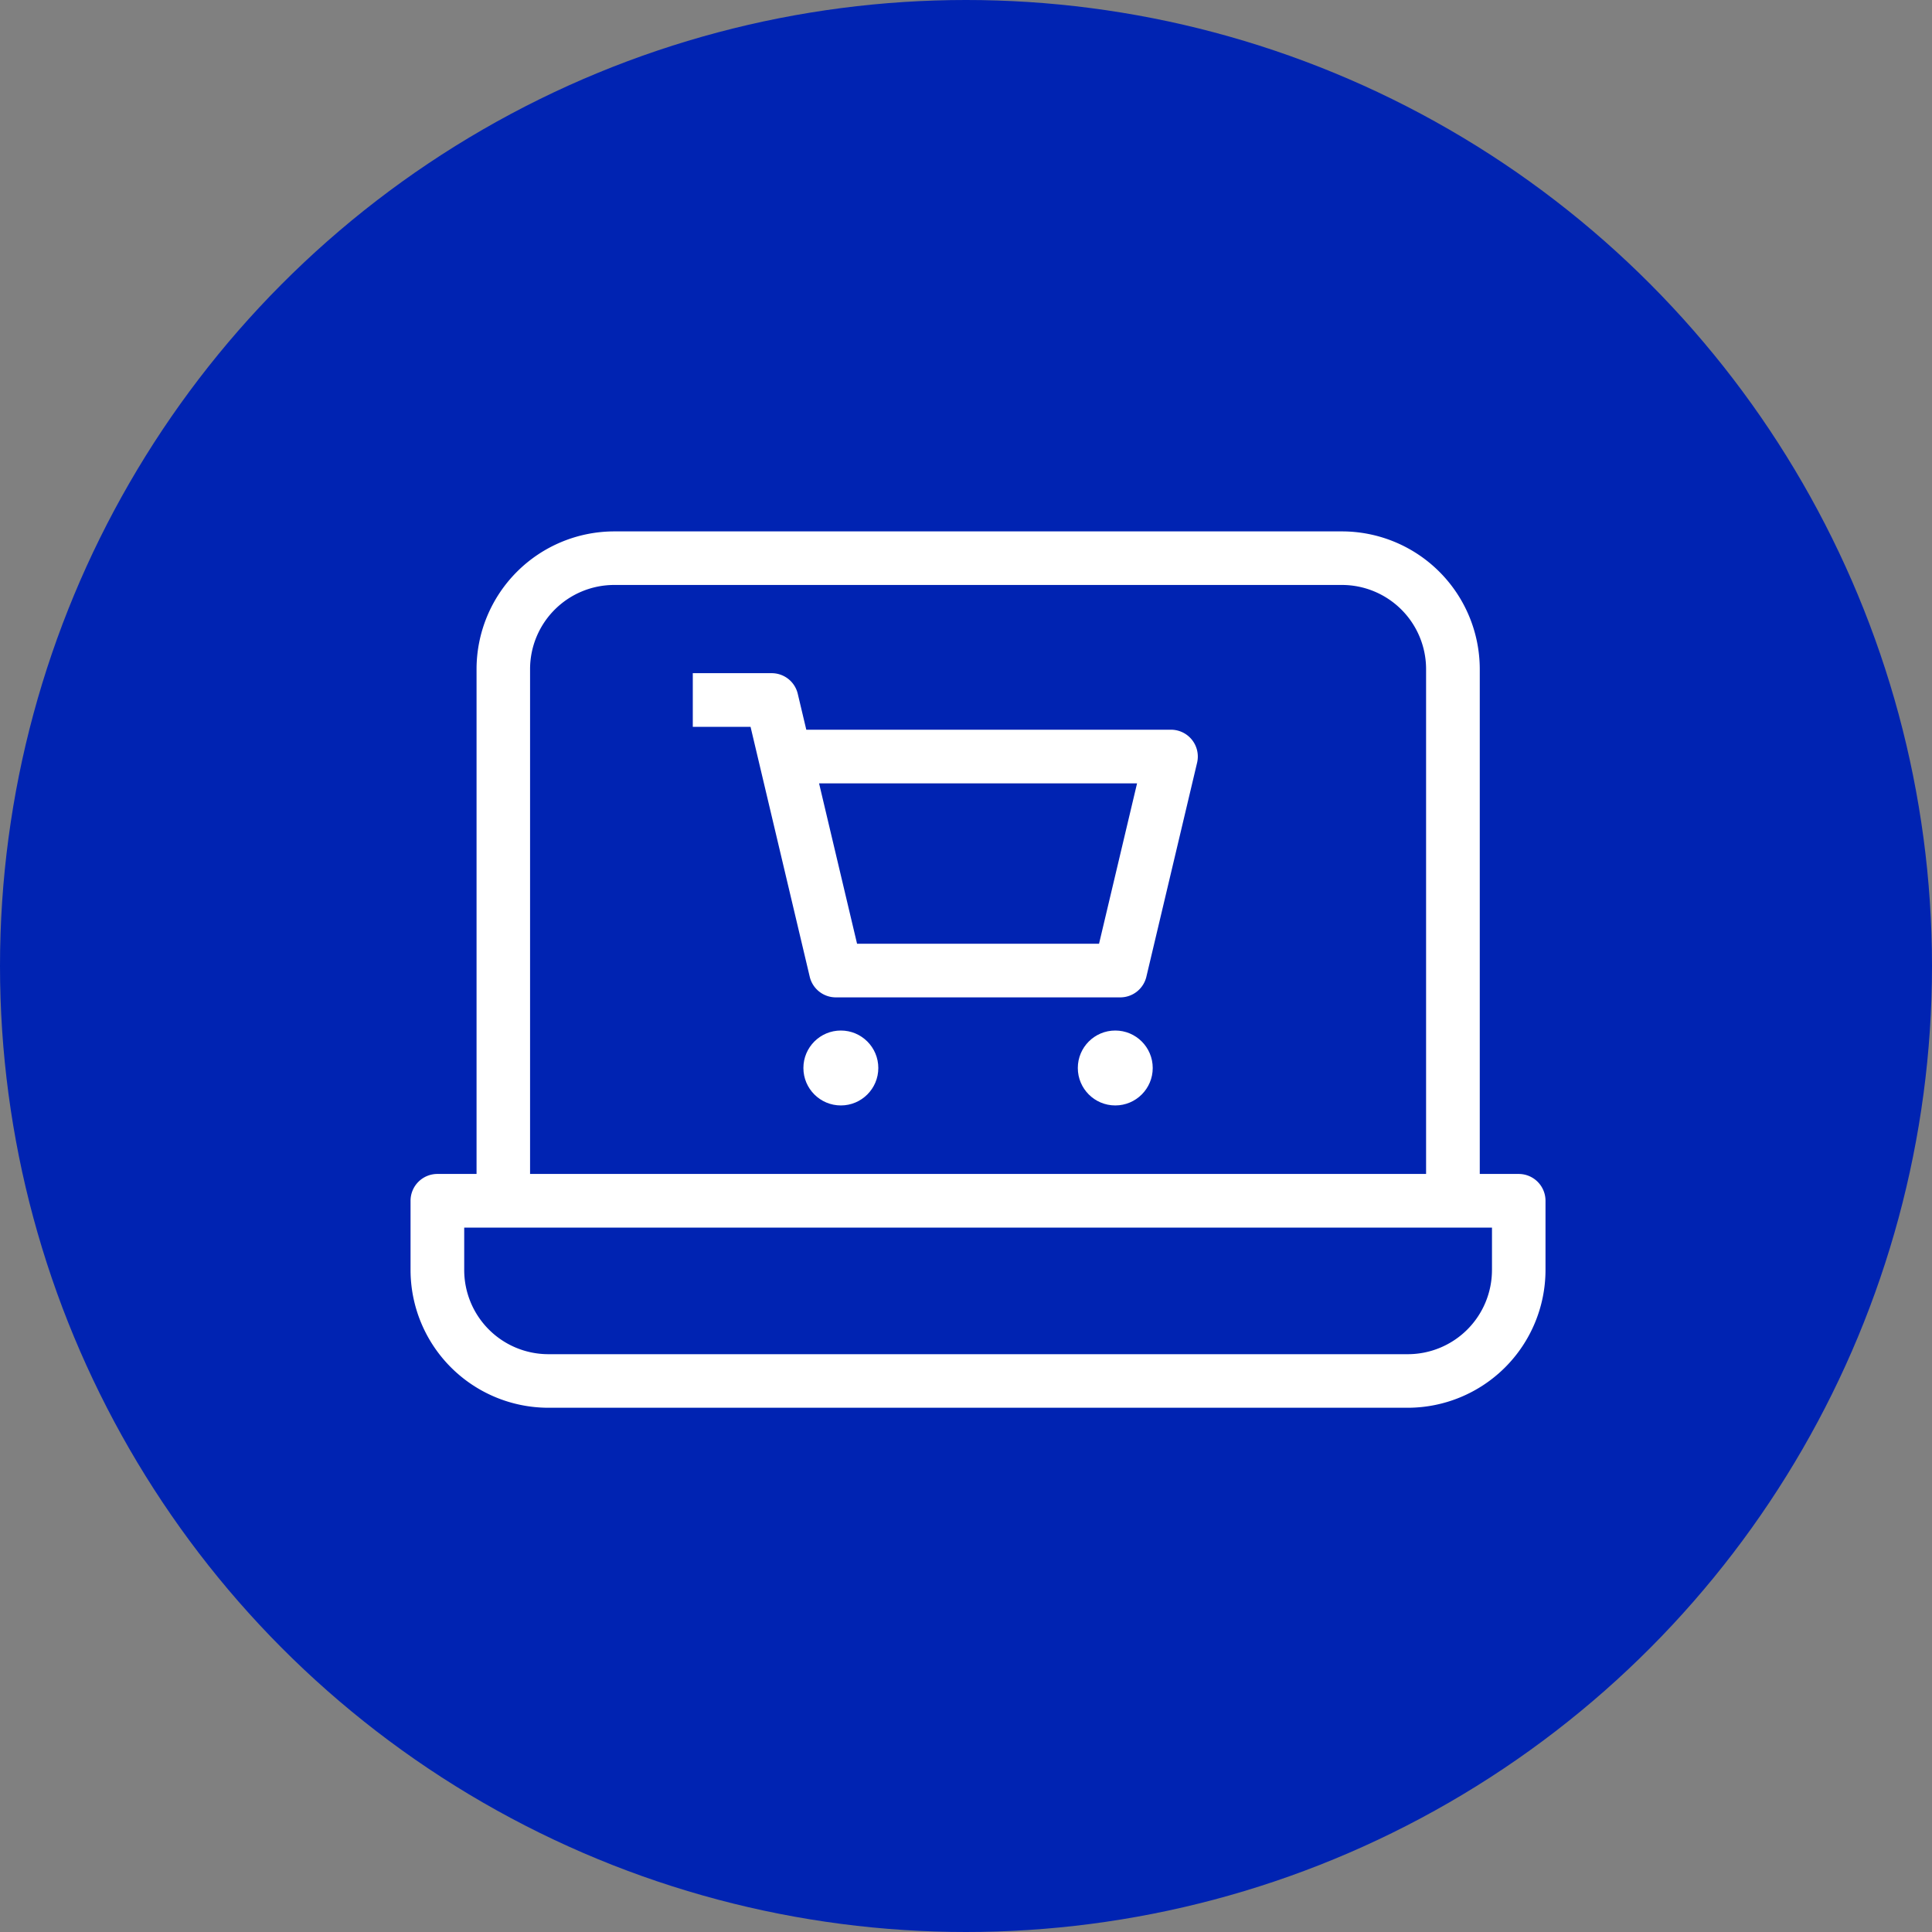 <svg xmlns="http://www.w3.org/2000/svg" xmlns:xlink="http://www.w3.org/1999/xlink" width="80" height="80" viewBox="0 0 80 80">
  <rect x="0" y="0" width="80" height="80" fill="#808080" stroke="none"/>
  <defs>
    <clipPath id="clip-Icon-online-shop_1">
      <rect width="80" height="80"/>
    </clipPath>
  </defs>
  <g id="Icon-online-shop_1" data-name="Icon-online-shop – 1" clip-path="url(#clip-Icon-online-shop_1)">
    <circle id="Ellipse_7" data-name="Ellipse 7" cx="40" cy="40" r="40" fill="#0023b2"/>
    <g id="Gruppe_74" data-name="Gruppe 74" transform="translate(-143.267 -399)">
      <path id="Pfad_58" data-name="Pfad 58" d="M33.378,15.513h-15.1l-.353-1.486a1.109,1.109,0,0,0-1.08-.855H13.578v2.222H15.97L18.42,25.741a1.111,1.111,0,0,0,1.08.855H31.279a1.111,1.111,0,0,0,1.081-.855l2.1-8.861a1.111,1.111,0,0,0-1.081-1.367ZM30.4,24.375H20.38l-1.573-6.64H31.974Z" transform="translate(158.376 413.703)" fill="#fff"/>
      <circle id="Ellipse_10" data-name="Ellipse 10" cx="1.551" cy="1.551" r="1.551" transform="translate(176.534 441.672)" fill="#fff"/>
      <circle id="Ellipse_11" data-name="Ellipse 11" cx="1.551" cy="1.551" r="1.551" transform="translate(187.897 441.672)" fill="#fff"/>
      <path id="Pfad_59" data-name="Pfad 59" d="M49.157,34.6H47.541V13.693a5.71,5.71,0,0,0-5.7-5.7H11.7a5.709,5.709,0,0,0-5.7,5.7V34.6H4.378a1.11,1.11,0,0,0-1.111,1.111v2.87a5.71,5.71,0,0,0,5.7,5.7H44.563a5.71,5.71,0,0,0,5.7-5.7v-2.87A1.11,1.11,0,0,0,49.157,34.6ZM8.216,13.693A3.486,3.486,0,0,1,11.7,10.211H41.837a3.486,3.486,0,0,1,3.481,3.482V34.6H8.216Zm39.83,24.888a3.486,3.486,0,0,1-3.482,3.482H8.971a3.486,3.486,0,0,1-3.482-3.482v-1.76H48.047v1.76Z" transform="translate(157 413.011)" fill="#fff"/>
    </g>
  </g>
</svg>
